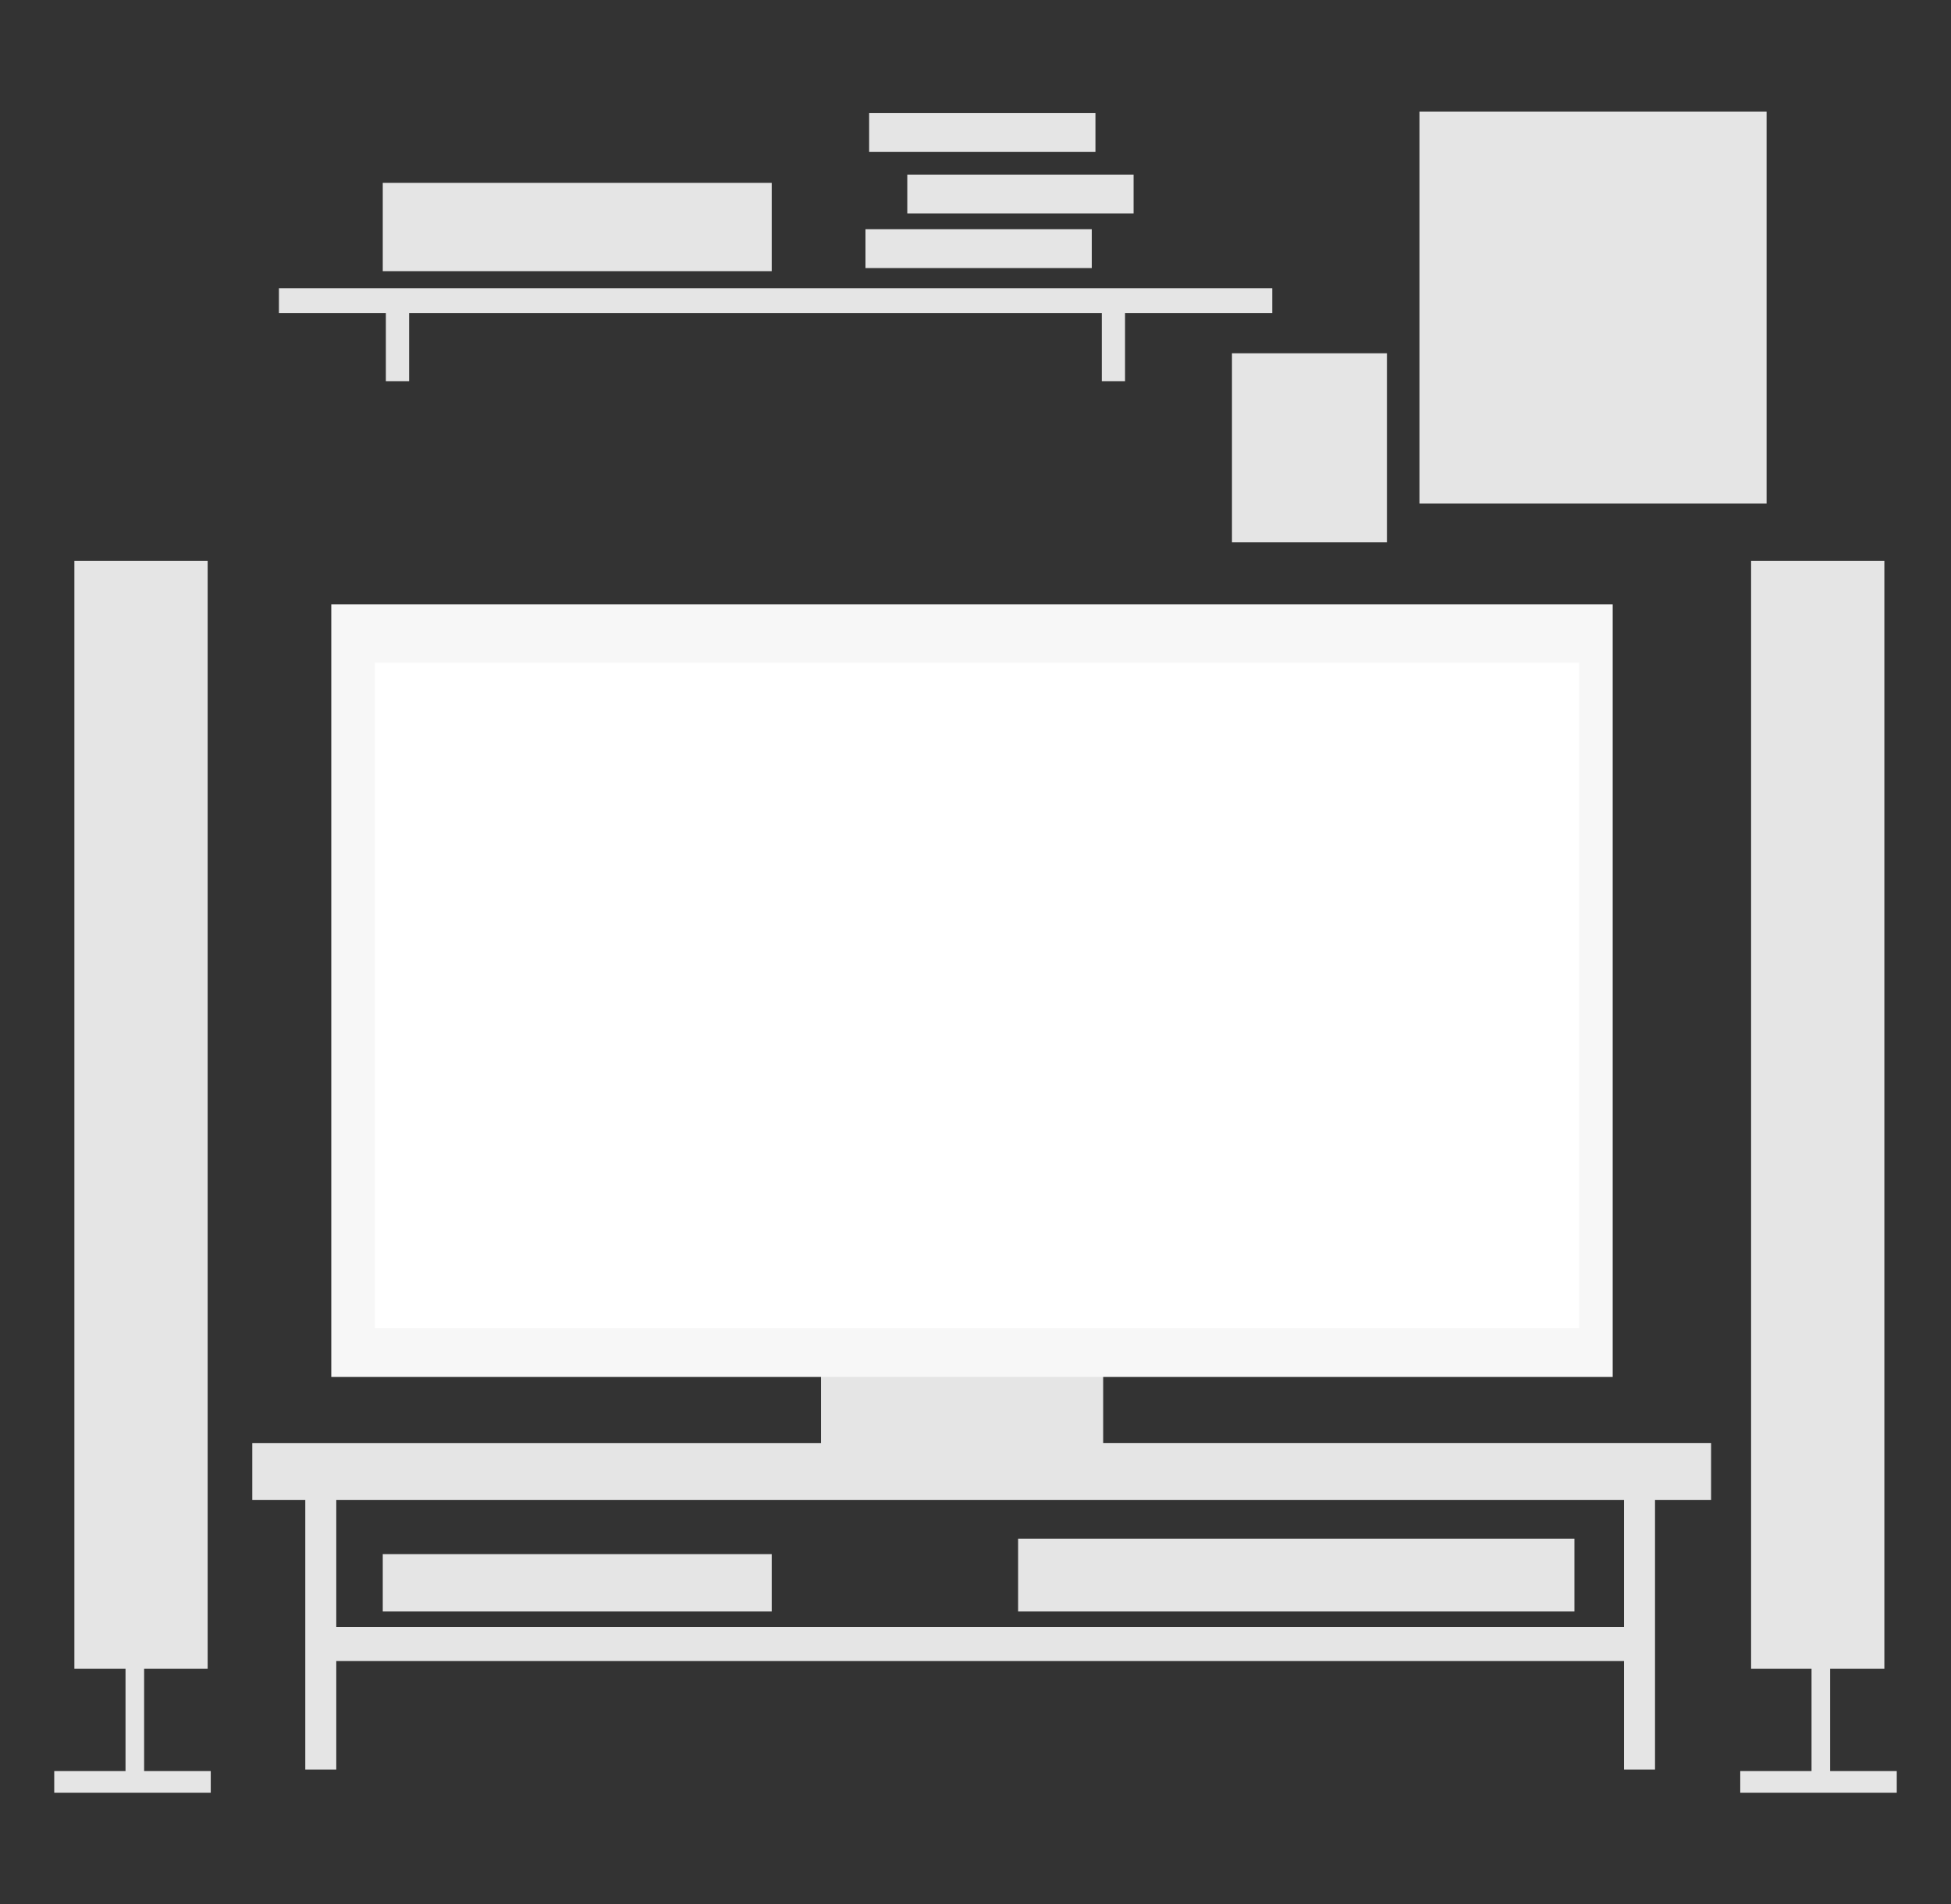 <svg id="Capa_1" data-name="Capa 1" xmlns="http://www.w3.org/2000/svg" viewBox="0 0 1259 1229"><rect x="0" y="0" width="1259" height="1229" fill="#333333" stroke="none"/><title>Mesa de trabajo 105</title><path d="M711.89,931.25V877H529.8v54.29h-367V968H197v174h20v-70h831v70h20V968h36.17V931.25ZM1048,1050H217V968h831Z" fill="#e5e5e5"/><polygon points="136 1143 136 1157 35 1157 35 1143 81 1143 81 1077 48 1077 48 362 134 362 134 1077 93 1077 93 1143 136 1143" fill="#e5e5e5"/><polygon points="1224 1143 1224 1157 1123 1157 1123 1143 1169 1143 1169 1077 1130 1077 1130 362 1216 362 1216 1077 1181 1077 1181 1143 1224 1143" fill="#e5e5e5"/><rect x="247" y="1003" width="251" height="37" fill="#e5e5e5"/><rect x="657" y="993" width="359" height="47" fill="#e5e5e5"/><polygon points="821 186 821 202 726 202 726 246 711 246 711 202 264 202 264 246 249 246 249 202 180 202 180 186 821 186" fill="#e5e5e5"/><rect x="247" y="118" width="251" height="57" fill="#e5e5e5"/><rect x="645.96" y="52.2" width="25.06" height="146.03" transform="translate(783.71 -533.28) rotate(90)" fill="#e5e5e5"/><rect x="618.98" y="87.45" width="25.06" height="146.03" transform="translate(791.98 -471.04) rotate(90)" fill="#e5e5e5"/><rect x="621.36" y="12.52" width="25.06" height="146.03" transform="translate(719.42 -548.36) rotate(90)" fill="#e5e5e5"/><rect x="916" y="72" width="224" height="253" fill="#e5e5e5"/><rect x="795" y="228" width="100" height="122" fill="#e5e5e5"/><rect x="213.78" y="390" width="826.91" height="498.65" fill="#f7f7f7"/><rect x="241.89" y="427.75" width="777.09" height="429.44" fill="#fff"/></svg>